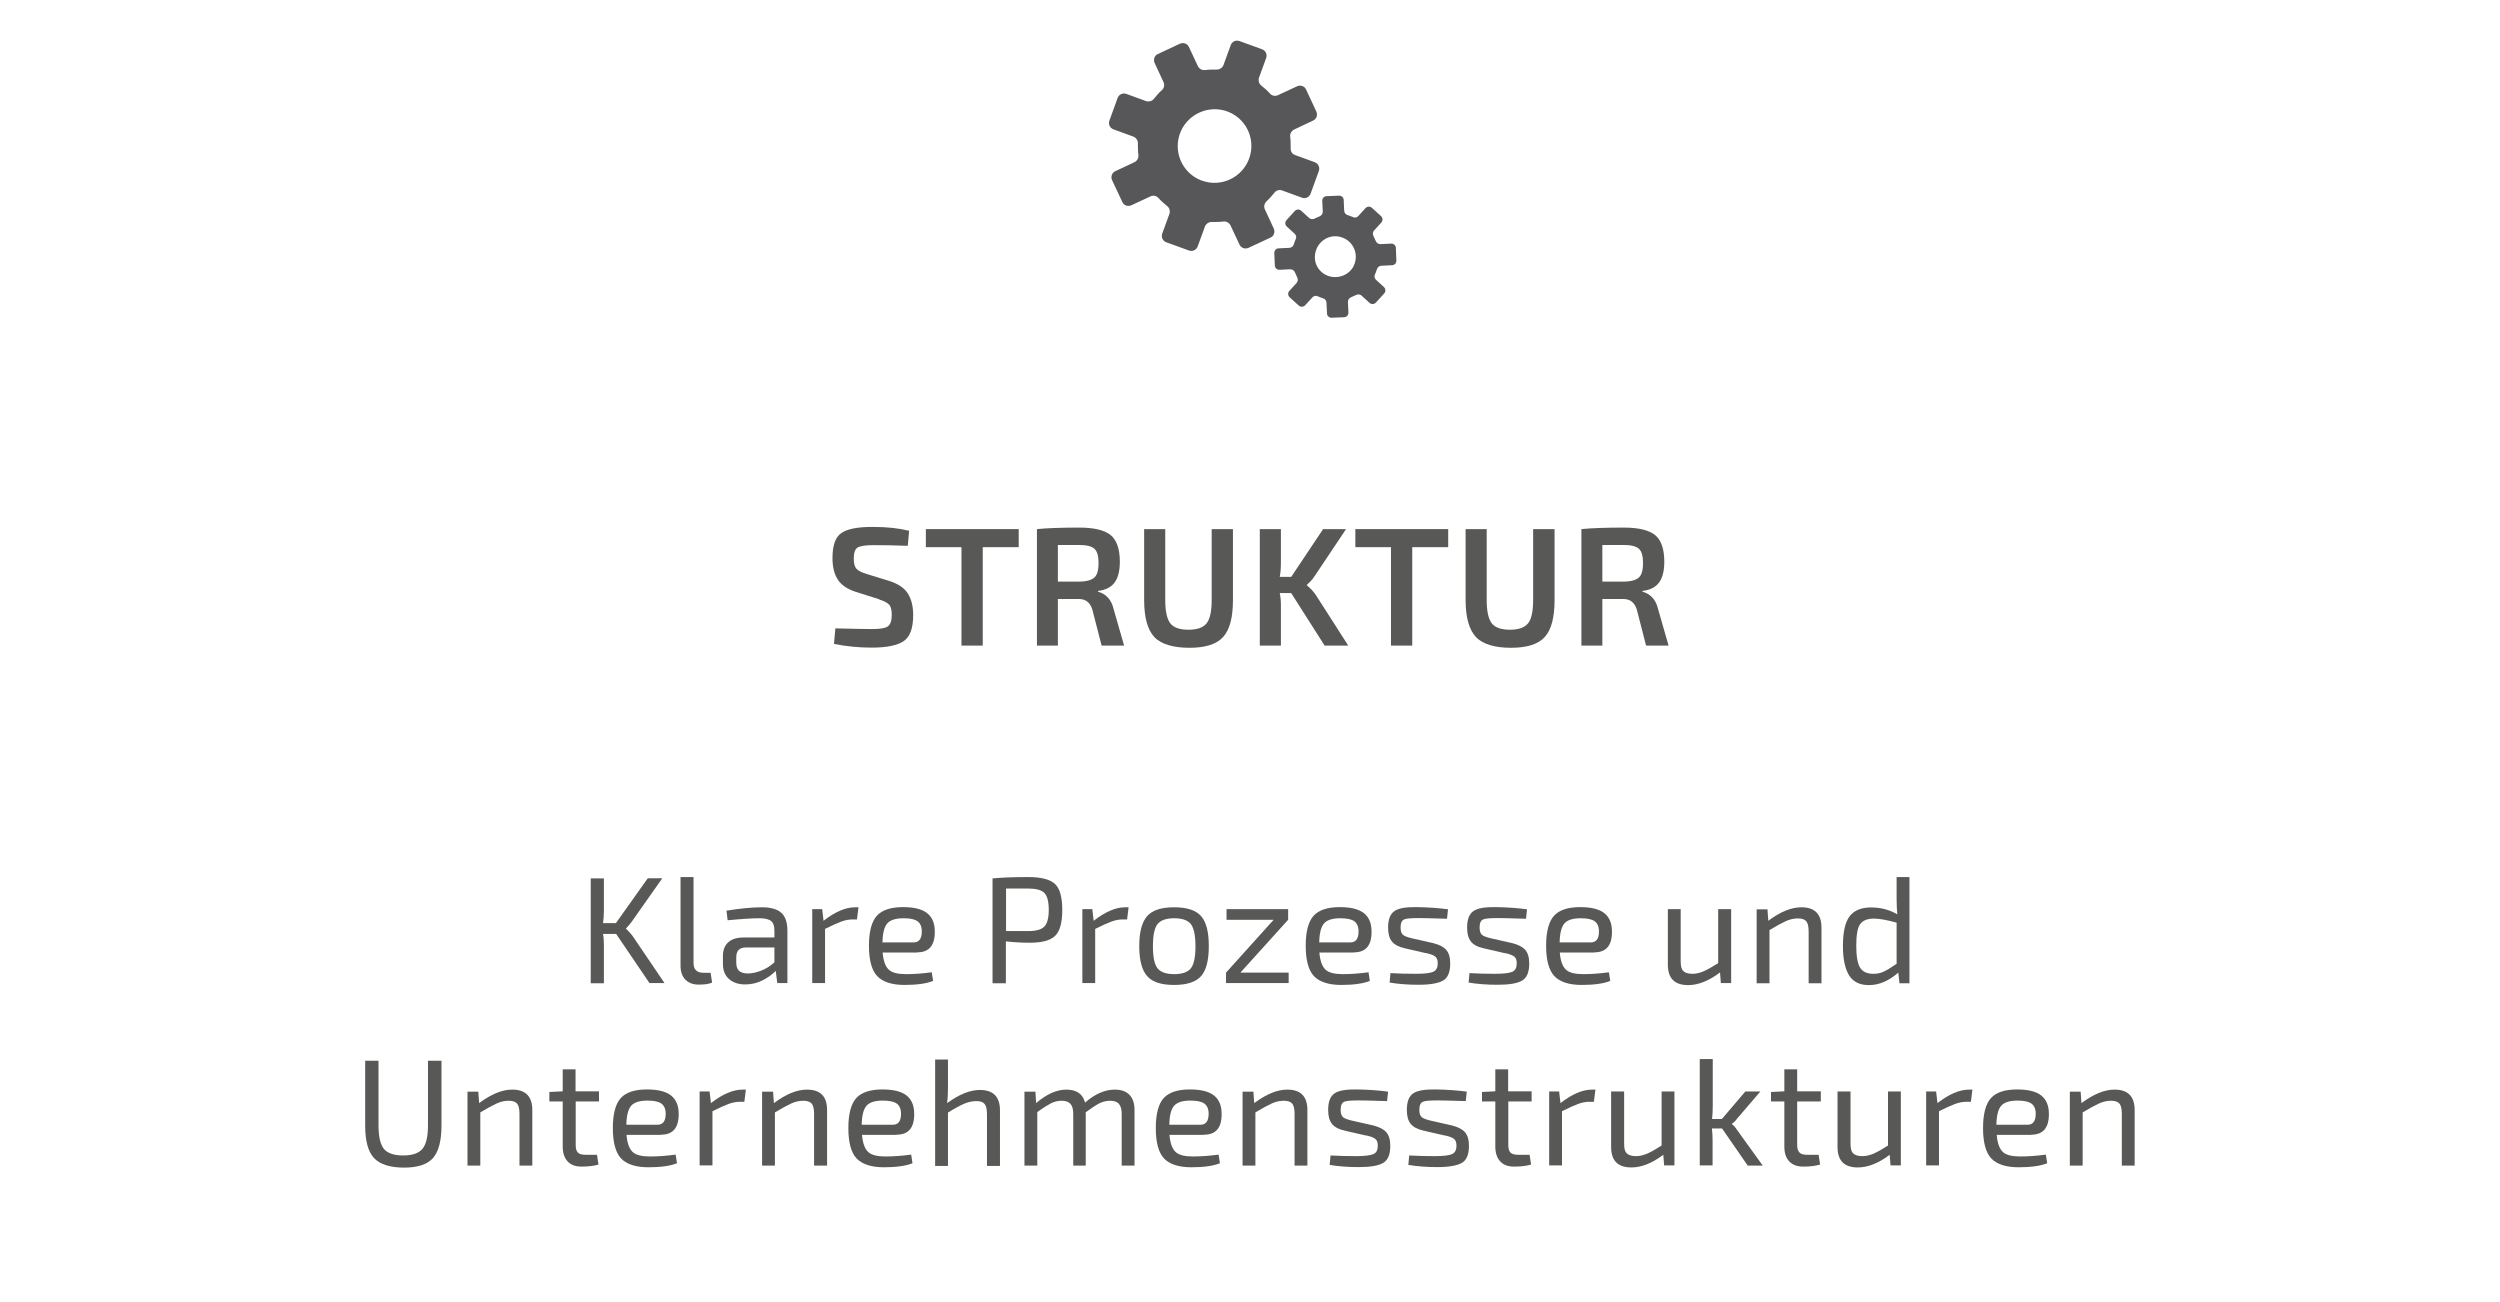 <?xml version="1.0" encoding="UTF-8"?>
<svg id="Ebene_2" data-name="Ebene 2" xmlns="http://www.w3.org/2000/svg" viewBox="0 0 148.08 77.13">
  <defs>
    <style>
      .cls-1 {
        fill: #585857;
      }

      .cls-2 {
        fill: none;
      }

      .cls-3 {
        fill: #575658;
      }
    </style>
  </defs>
  <g id="Ebene_1-2" data-name="Ebene 1">
    <g>
      <g>
        <g>
          <path class="cls-1" d="M52.09,35.5l-1.39-.44c-.5-.16-.86-.4-1.07-.72-.21-.32-.32-.75-.32-1.28,0-.75.17-1.25.53-1.49.35-.24.96-.36,1.84-.36s1.57.08,2.17.23l-.08.89c-.76-.03-1.44-.04-2.05-.04-.46,0-.77.05-.92.14s-.23.31-.23.65c0,.29.05.49.16.61.11.12.31.22.61.31l1.33.41c.53.17.89.41,1.1.74s.32.75.32,1.28c0,.76-.18,1.27-.54,1.53-.36.26-1,.4-1.91.4-.76,0-1.51-.07-2.24-.22l.08-.92c1.17.03,1.9.04,2.19.04.46,0,.77-.05.92-.16s.23-.33.23-.68c0-.29-.05-.5-.16-.61s-.29-.21-.58-.3Z"/>
          <path class="cls-1" d="M60.34,32.41h-2.13v5.83h-1.26v-5.83h-2.11v-1.07h5.5v1.07Z"/>
          <path class="cls-1" d="M66.58,38.24h-1.33l-.55-2.14c-.13-.41-.39-.62-.8-.62h-1.24s0,2.76,0,2.76h-1.24v-6.9c.59-.06,1.43-.09,2.51-.09.87,0,1.49.15,1.85.44s.55.82.55,1.58c0,.53-.1.94-.3,1.22-.2.28-.53.46-.99.51v.05c.2.05.39.15.56.32.17.17.29.4.36.7l.62,2.16ZM62.66,34.45h1.24c.45,0,.75-.09.92-.24s.25-.44.25-.86-.08-.7-.25-.85-.47-.22-.92-.22h-1.24v2.17Z"/>
          <path class="cls-1" d="M73.03,31.34v4.2c0,1.03-.19,1.76-.58,2.19s-1.05.64-2,.64-1.68-.21-2.08-.64-.6-1.16-.6-2.19v-4.2h1.25v4.2c0,.66.1,1.12.3,1.38s.56.38,1.08.38.87-.13,1.07-.38c.2-.26.3-.71.3-1.38v-4.2h1.26Z"/>
          <path class="cls-1" d="M76.48,35.13h-.68c.05.21.07.44.07.68v2.43h-1.25v-6.9h1.25v2.03c0,.29-.02.56-.07.8h.68l1.89-2.83h1.36l-1.86,2.78c-.11.18-.27.35-.46.52v.03c.23.19.41.39.54.59l1.91,2.98h-1.4l-1.98-3.11Z"/>
          <path class="cls-1" d="M85.78,32.41h-2.13v5.83h-1.26v-5.83h-2.11v-1.07h5.5v1.07Z"/>
          <path class="cls-1" d="M92.08,31.34v4.2c0,1.03-.19,1.76-.58,2.19-.39.43-1.05.64-2,.64s-1.68-.21-2.08-.64c-.4-.43-.61-1.16-.61-2.19v-4.2h1.25v4.2c0,.66.1,1.12.3,1.38.2.26.57.38,1.08.38s.87-.13,1.07-.38.3-.71.3-1.38v-4.2h1.26Z"/>
          <path class="cls-1" d="M98.83,38.24h-1.33l-.55-2.14c-.13-.41-.39-.62-.8-.62h-1.24s0,2.76,0,2.76h-1.24v-6.9c.59-.06,1.43-.09,2.51-.09.87,0,1.49.15,1.85.44s.55.82.55,1.58c0,.53-.1.94-.3,1.22-.2.28-.53.46-.99.51v.05c.2.05.39.15.56.32.17.17.29.4.36.7l.62,2.16ZM94.91,34.45h1.24c.45,0,.75-.09.92-.24s.25-.44.25-.86-.08-.7-.25-.85-.47-.22-.92-.22h-1.24v2.17Z"/>
          <path class="cls-1" d="M36.48,55.32h-.76c.04.23.05.45.05.66v2.26h-.78v-6.21h.78v1.94c0,.24-.02.48-.05.71h.76l1.89-2.66h.86l-1.81,2.57c-.07.11-.19.24-.34.4v.02c.17.16.3.31.39.43l1.89,2.79h-.89l-1.98-2.92Z"/>
          <path class="cls-1" d="M41.08,51.94v5.09c0,.19.04.34.14.44.1.1.25.15.45.15h.42l.09.58c-.16.08-.43.12-.8.12-.33,0-.59-.1-.78-.29-.19-.19-.29-.47-.29-.82v-5.26h.77Z"/>
          <path class="cls-1" d="M43.1,54.51l-.07-.57c.8-.13,1.51-.2,2.11-.2.51,0,.89.11,1.13.32.25.21.37.58.37,1.08v3.09h-.6l-.09-.72c-.21.21-.47.4-.79.56-.31.16-.66.24-1.02.24-.4,0-.72-.11-.96-.32-.24-.21-.36-.51-.36-.9v-.48c0-.34.11-.61.32-.8.21-.19.51-.28.9-.28h1.83v-.39c0-.28-.06-.47-.19-.58s-.36-.17-.7-.17c-.43,0-1.06.04-1.88.12ZM43.61,56.72v.28c0,.23.05.39.16.5.11.1.28.16.52.16.23,0,.49-.05.78-.16.29-.11.56-.28.8-.5v-.88h-1.69c-.2,0-.35.06-.44.16-.09.1-.13.25-.13.44Z"/>
          <path class="cls-1" d="M50.85,53.74l-.09.72h-.25c-.22,0-.45.04-.69.13-.24.09-.55.23-.95.43v3.21h-.76v-4.38h.59l.08.69c.68-.53,1.3-.8,1.87-.8h.2Z"/>
          <path class="cls-1" d="M54.32,56.42h-2.04c.04.5.17.84.37,1.02s.54.26,1.02.26c.5,0,1-.04,1.52-.11l.08.51c-.39.16-.96.24-1.7.24s-1.29-.18-1.62-.53c-.32-.35-.48-.95-.48-1.79s.16-1.44.47-1.78c.31-.34.83-.51,1.55-.51.65,0,1.13.12,1.43.36.3.24.45.6.45,1.08.01.83-.34,1.24-1.04,1.24ZM52.27,55.82h1.85c.32,0,.48-.22.48-.65,0-.28-.09-.48-.25-.6s-.44-.18-.83-.18c-.46,0-.78.1-.96.3-.18.2-.28.58-.29,1.13Z"/>
          <path class="cls-1" d="M58.79,58.24v-6.21c.5-.05,1.21-.08,2.13-.08.76,0,1.28.14,1.57.41.29.27.43.79.43,1.54s-.14,1.26-.42,1.53-.78.41-1.49.41c-.49,0-.97-.03-1.43-.08v2.48h-.79ZM59.58,55.15h1.33c.46,0,.78-.09.95-.27s.26-.5.26-.99-.09-.83-.26-1-.49-.26-.94-.26c-.65,0-1.1,0-1.33,0v2.51Z"/>
          <path class="cls-1" d="M66.85,53.74l-.09.72h-.25c-.22,0-.45.04-.69.13-.24.09-.55.23-.95.43v3.21h-.76v-4.38h.59l.08.69c.68-.53,1.3-.8,1.87-.8h.2Z"/>
          <path class="cls-1" d="M69.54,53.74c.76,0,1.29.17,1.6.52.31.35.46.94.46,1.78s-.15,1.43-.46,1.78c-.31.35-.84.52-1.6.52s-1.28-.17-1.59-.52c-.31-.35-.47-.94-.47-1.78s.16-1.43.47-1.78c.31-.35.84-.52,1.59-.52ZM70.54,54.74c-.18-.23-.51-.35-.99-.35s-.81.12-.99.35c-.18.23-.27.67-.27,1.31s.09,1.07.27,1.3c.18.23.51.35.99.35s.81-.12.99-.35c.18-.23.27-.67.27-1.3s-.09-1.07-.27-1.31Z"/>
          <path class="cls-1" d="M76.33,57.61v.62h-3.71v-.62l2.82-3.13h-2.79v-.63h3.65v.63l-2.83,3.13h2.85Z"/>
          <path class="cls-1" d="M80.19,56.42h-2.04c.04.5.17.84.37,1.02s.54.26,1.02.26c.5,0,1-.04,1.52-.11l.08.51c-.39.16-.96.24-1.7.24s-1.29-.18-1.62-.53c-.32-.35-.48-.95-.48-1.79s.16-1.44.47-1.78c.31-.34.83-.51,1.55-.51.65,0,1.13.12,1.43.36.3.24.45.6.45,1.08.01.83-.34,1.24-1.04,1.24ZM78.14,55.82h1.85c.32,0,.48-.22.48-.65,0-.28-.09-.48-.25-.6-.16-.12-.44-.18-.83-.18-.46,0-.78.1-.96.3-.18.2-.28.58-.29,1.13Z"/>
          <path class="cls-1" d="M84.47,56.46l-1.26-.29c-.36-.08-.62-.22-.77-.41-.15-.19-.22-.46-.22-.82,0-.49.13-.81.38-.98s.7-.24,1.33-.23c.7.01,1.32.06,1.84.13l-.06.56c-.91-.03-1.47-.04-1.67-.04-.44,0-.74.02-.87.08-.14.06-.21.22-.21.48,0,.21.05.35.14.43.09.08.26.14.5.2l1.28.29c.36.09.62.22.78.4.16.18.24.45.24.81,0,.51-.14.85-.42,1.01s-.76.25-1.45.25c-.61,0-1.18-.04-1.72-.13l.05-.56c.51.03,1.01.04,1.51.04.51,0,.85-.04,1.03-.12.17-.08.26-.24.26-.5,0-.2-.05-.33-.16-.41-.1-.08-.28-.14-.54-.2Z"/>
          <path class="cls-1" d="M89.14,56.46l-1.26-.29c-.36-.08-.62-.22-.76-.41-.15-.19-.22-.46-.22-.82,0-.49.13-.81.38-.98s.7-.24,1.33-.23c.7.01,1.32.06,1.84.13l-.06.56c-.91-.03-1.47-.04-1.67-.04-.44,0-.73.02-.87.08-.14.06-.21.22-.21.48,0,.21.05.35.14.43.09.08.26.14.5.2l1.28.29c.36.09.62.22.78.4.16.18.24.45.24.81,0,.51-.14.85-.42,1.01-.28.17-.77.25-1.45.25-.61,0-1.19-.04-1.72-.13l.05-.56c.51.03,1.01.04,1.51.04.51,0,.85-.04,1.03-.12s.26-.24.26-.5c0-.2-.05-.33-.16-.41-.11-.08-.28-.14-.54-.2Z"/>
          <path class="cls-1" d="M94.43,56.42h-2.04c.04.5.17.84.37,1.02s.54.26,1.02.26c.5,0,1-.04,1.52-.11l.08.51c-.39.16-.96.24-1.7.24s-1.29-.18-1.62-.53c-.32-.35-.48-.95-.48-1.79s.16-1.44.47-1.78c.31-.34.83-.51,1.55-.51.65,0,1.13.12,1.43.36.3.24.45.6.45,1.08.01.83-.34,1.24-1.04,1.24ZM92.38,55.82h1.85c.32,0,.48-.22.48-.65,0-.28-.09-.48-.25-.6s-.44-.18-.83-.18c-.46,0-.78.1-.96.3-.18.2-.28.58-.29,1.13Z"/>
          <path class="cls-1" d="M102.54,53.85v4.38h-.61l-.05-.63c-.66.5-1.29.75-1.89.75-.8,0-1.2-.4-1.2-1.21v-3.29h.76v3.08c0,.28.04.47.15.58s.29.17.54.17c.22,0,.45-.05.67-.15.23-.1.51-.26.86-.48v-3.2h.76Z"/>
          <path class="cls-1" d="M104.69,53.85l.05.69c.71-.53,1.36-.8,1.96-.8.79,0,1.19.4,1.19,1.21v3.29h-.76v-3.07c0-.29-.05-.49-.14-.6s-.26-.17-.49-.17c-.24,0-.48.05-.72.16-.24.11-.57.29-.97.53v3.15h-.76v-4.38h.65Z"/>
          <path class="cls-1" d="M113.1,51.94v6.3h-.59l-.07-.63c-.56.49-1.14.74-1.74.74-.54,0-.93-.19-1.17-.57-.24-.38-.37-.96-.37-1.74,0-.83.13-1.42.4-1.77.26-.34.68-.52,1.26-.52s1.09.13,1.56.41c-.02-.26-.04-.55-.04-.86v-1.35h.76ZM112.34,57.07v-2.42c-.58-.16-1.02-.24-1.34-.24-.39,0-.66.11-.82.33-.16.22-.23.65-.23,1.28s.08,1.06.23,1.3c.15.24.41.36.78.36.23,0,.44-.04.62-.13.19-.09.44-.24.77-.47Z"/>
          <path class="cls-1" d="M26.15,62.83v3.83c0,.91-.17,1.55-.5,1.93s-.91.57-1.72.57-1.43-.19-1.78-.57-.52-1.02-.52-1.93v-3.83h.79v3.83c0,.67.11,1.13.32,1.39s.6.39,1.14.39.92-.13,1.14-.39.33-.72.33-1.39v-3.83h.79Z"/>
          <path class="cls-1" d="M28.33,64.65l.05.69c.71-.53,1.36-.8,1.96-.8.79,0,1.19.4,1.19,1.21v3.29h-.76v-3.07c0-.29-.05-.49-.14-.6s-.26-.17-.49-.17c-.24,0-.48.05-.72.16-.24.11-.57.29-.97.53v3.15h-.76v-4.38h.65Z"/>
          <path class="cls-1" d="M34.1,65.25v2.57c0,.21.04.36.13.45s.24.13.46.13h.67l.09.58c-.28.08-.61.12-.99.12s-.65-.1-.84-.31c-.19-.2-.29-.5-.29-.88v-2.67h-.79v-.56l.79-.04v-1.3h.76v1.3h1.39v.6h-1.39Z"/>
          <path class="cls-1" d="M39.15,67.22h-2.04c.04.5.17.84.37,1.02s.54.26,1.02.26c.5,0,1-.04,1.52-.11l.08.51c-.39.16-.96.24-1.7.24s-1.29-.18-1.62-.53c-.32-.35-.48-.95-.48-1.79s.16-1.44.47-1.78c.31-.34.83-.51,1.55-.51.65,0,1.13.12,1.43.36.3.24.45.6.45,1.08.01.83-.34,1.24-1.04,1.24ZM37.1,66.62h1.85c.32,0,.48-.22.48-.65,0-.28-.09-.48-.25-.6s-.44-.18-.83-.18c-.46,0-.78.1-.96.3-.18.2-.28.58-.29,1.13Z"/>
          <path class="cls-1" d="M44.18,64.54l-.09.72h-.25c-.22,0-.45.04-.69.13-.24.09-.55.23-.95.43v3.21h-.76v-4.38h.59l.08.69c.68-.53,1.3-.8,1.87-.8h.2Z"/>
          <path class="cls-1" d="M45.79,64.65l.05.69c.71-.53,1.36-.8,1.96-.8.79,0,1.19.4,1.19,1.21v3.29h-.77v-3.07c0-.29-.05-.49-.14-.6-.1-.11-.26-.17-.49-.17-.24,0-.48.05-.72.16-.24.11-.57.29-.97.53v3.15h-.76v-4.38h.65Z"/>
          <path class="cls-1" d="M53.1,67.22h-2.04c.04.5.17.84.37,1.02s.54.26,1.02.26c.5,0,1-.04,1.52-.11l.08.51c-.39.16-.96.24-1.7.24s-1.29-.18-1.62-.53c-.32-.35-.48-.95-.48-1.79s.16-1.44.47-1.78c.31-.34.83-.51,1.55-.51.65,0,1.13.12,1.43.36.3.24.45.6.45,1.08.01.83-.34,1.24-1.04,1.24ZM51.04,66.62h1.85c.32,0,.48-.22.48-.65,0-.28-.09-.48-.25-.6-.16-.12-.44-.18-.83-.18-.46,0-.78.1-.96.3-.18.2-.28.58-.29,1.13Z"/>
          <path class="cls-1" d="M56.15,62.74v1.74c0,.34-.02.62-.05.86.71-.52,1.36-.78,1.94-.78.79,0,1.19.4,1.19,1.21v3.29h-.77v-3.07c0-.29-.05-.49-.14-.6-.09-.11-.25-.17-.48-.17-.25,0-.49.05-.74.16-.25.11-.57.28-.95.52v3.16h-.76v-6.3h.77Z"/>
          <path class="cls-1" d="M61.33,64.65l.04.69c.62-.53,1.21-.8,1.79-.8.61,0,.98.26,1.11.77.59-.52,1.18-.77,1.76-.77.38,0,.67.1.87.31s.3.5.3.9v3.29h-.76v-3.07c0-.27-.06-.47-.17-.59-.1-.12-.28-.18-.52-.18-.21,0-.41.05-.61.14-.2.1-.47.28-.83.54v3.16h-.74v-3.07c0-.28-.06-.47-.17-.59-.11-.12-.28-.18-.52-.18-.21,0-.41.05-.61.14-.19.1-.47.27-.83.53v3.17h-.76v-4.38h.63Z"/>
          <path class="cls-1" d="M71.31,67.22h-2.04c.04.5.17.84.37,1.02s.54.26,1.02.26c.5,0,1-.04,1.52-.11l.08.51c-.39.16-.96.24-1.7.24s-1.29-.18-1.62-.53c-.32-.35-.48-.95-.48-1.79s.16-1.44.47-1.78c.31-.34.83-.51,1.55-.51.65,0,1.13.12,1.43.36.3.24.45.6.45,1.08.01.83-.34,1.24-1.04,1.24ZM69.26,66.62h1.85c.32,0,.48-.22.48-.65,0-.28-.09-.48-.25-.6-.16-.12-.44-.18-.83-.18-.46,0-.78.1-.96.3-.18.2-.28.58-.29,1.13Z"/>
          <path class="cls-1" d="M74.24,64.65l.05.69c.71-.53,1.36-.8,1.96-.8.79,0,1.19.4,1.19,1.21v3.29h-.76v-3.07c0-.29-.05-.49-.14-.6s-.26-.17-.49-.17c-.24,0-.48.05-.72.16-.24.11-.57.29-.97.53v3.15h-.76v-4.38h.65Z"/>
          <path class="cls-1" d="M80.91,67.26l-1.26-.29c-.36-.08-.62-.22-.76-.41-.15-.19-.22-.46-.22-.82,0-.49.13-.81.38-.98s.7-.24,1.33-.23c.7.01,1.32.06,1.84.13l-.06.56c-.91-.03-1.47-.04-1.67-.04-.44,0-.73.02-.87.08-.14.06-.21.22-.21.48,0,.21.05.35.14.43.09.08.26.14.5.2l1.28.29c.36.09.62.22.78.4.16.18.24.45.24.81,0,.51-.14.85-.42,1.01-.28.17-.77.25-1.45.25-.61,0-1.19-.04-1.72-.13l.05-.56c.51.03,1.01.04,1.51.04.51,0,.85-.04,1.03-.12s.26-.24.26-.5c0-.2-.05-.33-.16-.41-.11-.08-.28-.14-.54-.2Z"/>
          <path class="cls-1" d="M85.58,67.26l-1.26-.29c-.36-.08-.62-.22-.77-.41-.15-.19-.22-.46-.22-.82,0-.49.13-.81.38-.98s.7-.24,1.33-.23c.7.01,1.32.06,1.84.13l-.06.56c-.91-.03-1.47-.04-1.67-.04-.44,0-.74.02-.87.08-.14.06-.21.22-.21.48,0,.21.05.35.14.43.09.08.26.14.5.2l1.28.29c.36.09.62.22.78.4.16.18.24.45.24.81,0,.51-.14.85-.42,1.01s-.76.25-1.45.25c-.61,0-1.18-.04-1.72-.13l.05-.56c.51.03,1.01.04,1.51.04.51,0,.85-.04,1.03-.12.17-.08.26-.24.26-.5,0-.2-.05-.33-.16-.41-.1-.08-.28-.14-.54-.2Z"/>
          <path class="cls-1" d="M89.34,65.25v2.57c0,.21.04.36.13.45s.24.13.46.13h.67l.09.58c-.28.08-.61.12-.99.12s-.65-.1-.84-.31c-.19-.2-.29-.5-.29-.88v-2.67h-.79v-.56l.79-.04v-1.3h.76v1.3h1.39v.6h-1.39Z"/>
          <path class="cls-1" d="M94.5,64.54l-.09.72h-.25c-.22,0-.45.04-.69.13-.24.09-.55.23-.95.43v3.21h-.76v-4.38h.59l.08.69c.68-.53,1.3-.8,1.87-.8h.2Z"/>
          <path class="cls-1" d="M99.18,64.65v4.38h-.61l-.05-.63c-.66.5-1.29.75-1.89.75-.8,0-1.2-.4-1.2-1.21v-3.29h.77v3.08c0,.28.04.47.15.58.11.11.29.17.54.17.22,0,.45-.05.68-.15.23-.1.51-.26.85-.48v-3.2h.77Z"/>
          <path class="cls-1" d="M101.99,66.84h-.59c.03.27.04.5.04.7v1.49h-.76v-6.3h.77v2.8c0,.29-.02.54-.04.75h.58l1.39-1.63h.89l-1.38,1.61c-.09.13-.19.23-.31.3v.02c.12.09.22.21.31.35l1.52,2.11h-.89l-1.52-2.2Z"/>
          <path class="cls-1" d="M106.45,65.25v2.57c0,.21.05.36.14.45s.24.13.46.13h.67l.09.58c-.28.08-.61.12-.99.12s-.64-.1-.84-.31-.29-.5-.29-.88v-2.67h-.79v-.56l.79-.04v-1.3h.76v1.3h1.4v.6h-1.4Z"/>
          <path class="cls-1" d="M112.59,64.65v4.38h-.61l-.05-.63c-.66.5-1.29.75-1.89.75-.8,0-1.2-.4-1.2-1.21v-3.29h.77v3.08c0,.28.04.47.15.58.11.11.29.17.54.17.22,0,.45-.05.68-.15.23-.1.51-.26.85-.48v-3.2h.77Z"/>
          <path class="cls-1" d="M116.83,64.54l-.09.72h-.25c-.22,0-.45.04-.69.13-.24.09-.55.23-.95.43v3.21h-.76v-4.38h.59l.08.69c.68-.53,1.3-.8,1.87-.8h.2Z"/>
          <path class="cls-1" d="M120.31,67.22h-2.04c.04.5.17.84.37,1.02s.54.26,1.02.26c.5,0,1-.04,1.52-.11l.08.51c-.39.16-.96.24-1.7.24s-1.29-.18-1.62-.53c-.32-.35-.48-.95-.48-1.79s.16-1.44.47-1.78c.31-.34.83-.51,1.55-.51.65,0,1.13.12,1.43.36.3.24.45.6.45,1.08.01.83-.34,1.24-1.04,1.24ZM118.25,66.62h1.85c.32,0,.48-.22.48-.65,0-.28-.09-.48-.25-.6s-.44-.18-.83-.18c-.46,0-.78.1-.96.3-.18.2-.28.58-.29,1.13Z"/>
          <path class="cls-1" d="M123.24,64.65l.05.69c.71-.53,1.36-.8,1.96-.8.79,0,1.19.4,1.19,1.21v3.29h-.76v-3.07c0-.29-.05-.49-.14-.6s-.26-.17-.49-.17c-.24,0-.48.05-.72.16-.24.11-.57.29-.97.53v3.15h-.76v-4.38h.65Z"/>
        </g>
        <g>
          <rect class="cls-2" x="63.51" width="20.99" height="20.96"/>
          <g>
            <path class="cls-3" d="M75,11.94c.18-.16.34-.34.49-.53.11-.14.29-.19.45-.13l1.18.43c.21.08.43-.03.51-.24l.49-1.35c.07-.21-.03-.43-.24-.51l-1.18-.43c-.16-.06-.26-.21-.25-.38,0-.24,0-.48-.03-.71-.02-.17.07-.33.22-.41l1.14-.54c.2-.09.28-.33.19-.53l-.61-1.31c-.09-.2-.33-.28-.53-.19l-1.14.53c-.15.07-.34.04-.46-.09-.16-.18-.34-.34-.53-.49-.13-.1-.18-.29-.13-.45l.43-1.18c.07-.21-.03-.43-.24-.51l-1.35-.49c-.21-.07-.43.03-.51.24l-.43,1.18c-.06.16-.22.27-.39.27-.24,0-.48,0-.71.03-.17.02-.33-.07-.41-.22l-.54-1.15c-.09-.2-.33-.28-.53-.19l-1.31.61c-.2.09-.28.33-.19.53l.53,1.14c.07.15.04.34-.09.46-.18.16-.34.34-.49.53-.1.13-.29.18-.45.13l-1.18-.43c-.21-.07-.43.03-.51.24l-.49,1.35c-.07.21.03.43.24.51l1.18.43c.16.06.27.22.27.39,0,.24,0,.48.03.71.02.17-.07.33-.22.41l-1.15.54c-.2.09-.28.33-.19.53l.61,1.3c.09.2.33.28.53.19l1.14-.53c.15-.07.34-.04.46.09.16.18.34.34.53.49.13.1.18.29.13.45l-.43,1.18c-.07.21.03.43.24.51l1.35.49c.21.07.43-.03.51-.24l.43-1.18c.06-.16.22-.27.39-.27.24,0,.48,0,.71-.03.17-.02.33.07.41.22l.54,1.15c.09.2.33.28.53.19l1.31-.61c.2-.09.28-.33.19-.53l-.53-1.14c-.07-.15-.04-.34.09-.46ZM71.19,10.7s0,0,0,0c-1.18-.43-1.76-1.77-1.24-2.94.44-.98,1.55-1.5,2.59-1.21,1.23.35,1.88,1.66,1.45,2.84-.41,1.13-1.66,1.72-2.79,1.31Z"/>
            <path class="cls-3" d="M82.71,15.42l-.03-.73c0-.15-.13-.27-.28-.26l-.64.03c-.12,0-.22-.07-.27-.18s-.09-.21-.14-.31-.04-.23.04-.32l.43-.47c.1-.11.09-.28-.02-.38l-.54-.49c-.11-.1-.28-.09-.38.02l-.43.47c-.08.09-.21.11-.31.06s-.21-.08-.32-.12c-.11-.03-.19-.13-.2-.25l-.03-.64c0-.15-.13-.27-.28-.26l-.73.03c-.15,0-.27.13-.26.28l.03.64c0,.12-.07.22-.18.27s-.21.09-.31.14-.23.04-.32-.04l-.47-.43c-.11-.1-.28-.09-.38.02l-.49.54c-.1.11-.09.28.02.38l.47.43c.09.08.11.21.06.31s-.08.21-.12.32c-.03.11-.13.19-.25.2l-.64.03c-.15,0-.27.13-.26.28l.03.73c0,.15.13.27.28.26l.64-.03c.12,0,.22.07.27.18s.09.21.14.31.04.23-.04.32l-.43.47c-.1.11-.09.28.02.38l.54.49c.11.1.28.09.38-.02l.43-.47c.08-.09.21-.11.31-.06s.21.08.32.12c.11.03.19.13.2.25l.03.64c0,.15.13.27.28.26l.73-.03c.15,0,.27-.13.26-.28l-.03-.63c0-.12.07-.22.18-.27s.21-.09.31-.14.23-.04.32.04l.47.43c.11.1.28.09.38-.02l.49-.54c.1-.11.09-.28-.02-.38l-.47-.43c-.09-.08-.11-.21-.06-.31s.08-.21.12-.32.13-.19.25-.2l.64-.03c.15,0,.27-.13.26-.28ZM80.2,15.72c-.27.57-.94.83-1.54.62h0c-.46-.17-.77-.59-.78-1.08,0-.92.86-1.48,1.63-1.19.66.24.99,1,.68,1.66Z"/>
          </g>
        </g>
      </g>
      <rect class="cls-2" width="148.08" height="77.13"/>
    </g>
  </g>
</svg>